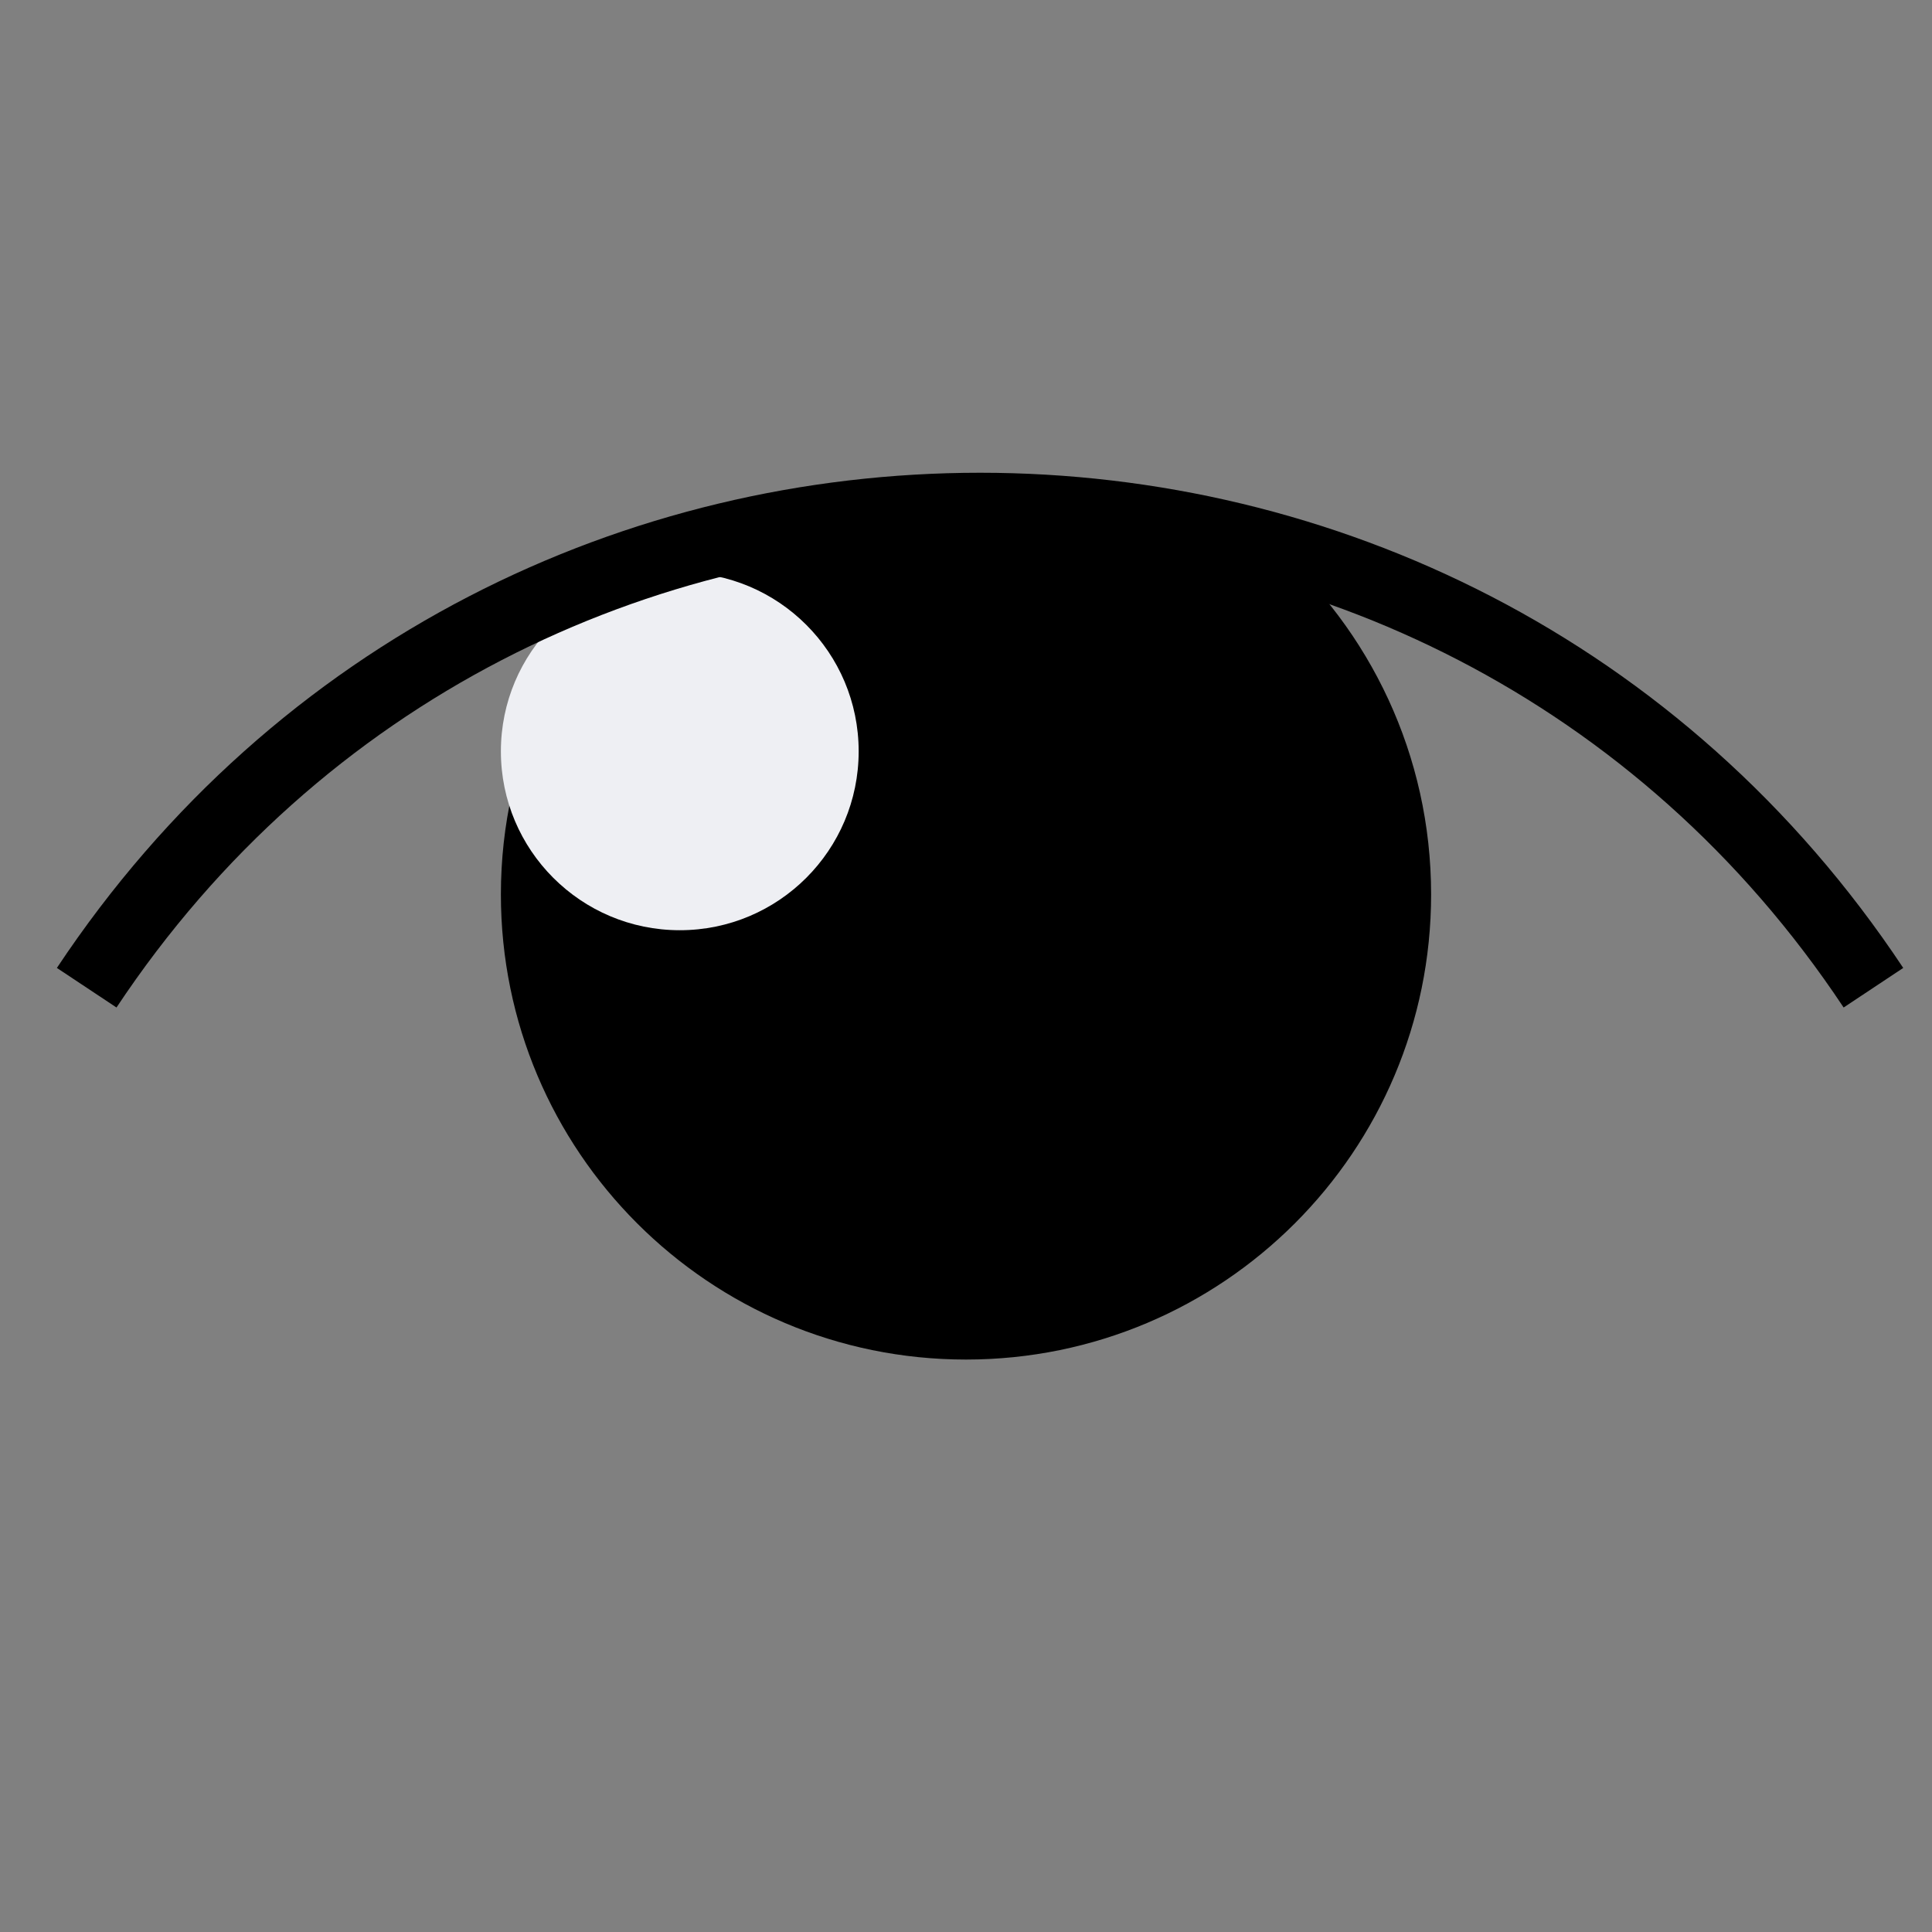 <svg width="27" height="27" viewBox="0 0 27 27" fill="none" xmlns="http://www.w3.org/2000/svg">
<rect x="0" y="0" width="27" height="27" fill="#808080" stroke="none"/>
<path d="M7 12.5C7 16.09 9.91 19 13.5 19C17.09 19 20 16.09 20 12.5C20 10.553 19.144 8.805 17.787 7.614C16.643 6.609 15.143 6.999 13.5 6.999C11.857 6.999 10.357 6.609 9.213 7.614C7.856 8.805 7 10.553 7 12.5Z" fill="black"/>
<path d="M7 10.5C7 11.881 8.119 13 9.5 13C10.881 13 12 11.881 12 10.5C12 9.119 10.881 8 9.5 8C8.119 8 7 9.119 7 10.5Z" fill="#EEEFF3"/>
<path fill-rule="evenodd" clip-rule="evenodd" d="M0.795 13.527C6.921 4.3 20.471 4.3 26.598 13.527L25.765 14.08C20.034 5.449 7.359 5.449 1.628 14.08L0.795 13.527Z" fill="black"/>
</svg>
